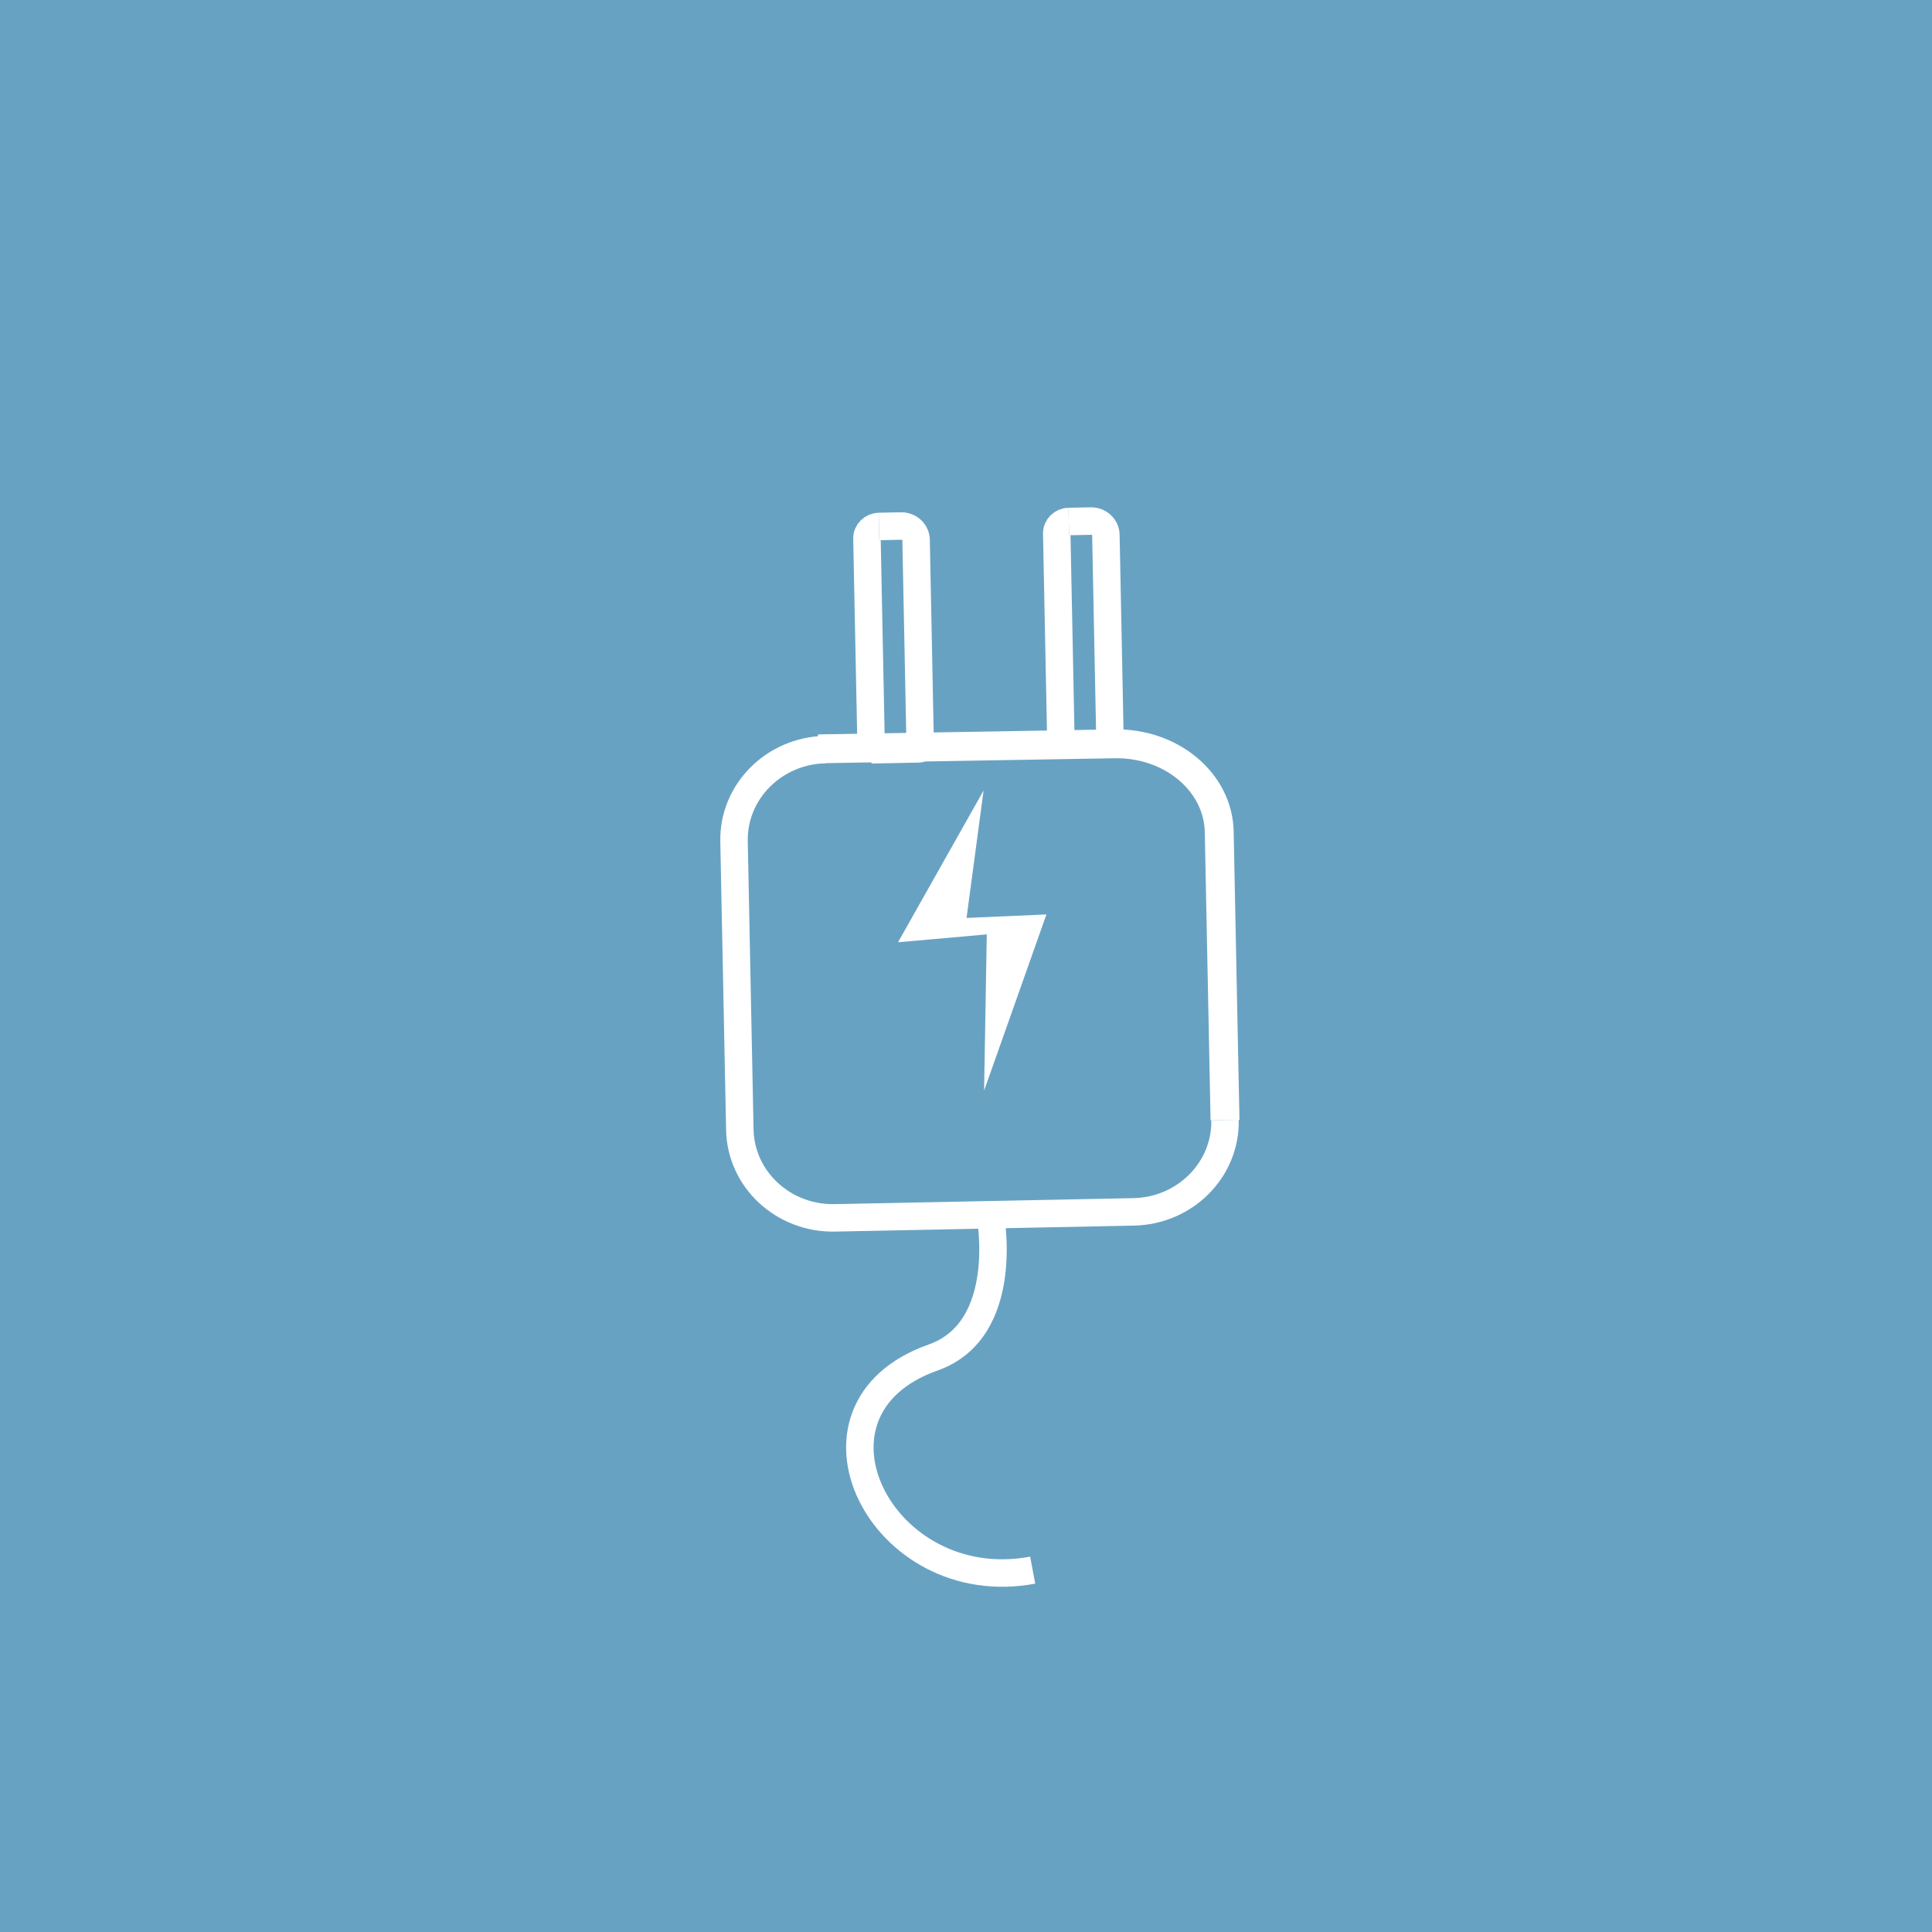 <?xml version="1.0" encoding="UTF-8"?>
<svg xmlns="http://www.w3.org/2000/svg" viewBox="0 0 600 600">
  <defs>
    <style>
      .cls-1 {
        stroke-width: 8.53px;
      }

      .cls-1, .cls-2 {
        fill: none;
        stroke: #fff;
        stroke-miterlimit: 10;
      }

      .cls-3 {
        fill: #fff;
      }

      .cls-3, .cls-4 {
        stroke-width: 0px;
      }

      .cls-4 {
        fill: #68a2c3;
      }

      .cls-2 {
        stroke-width: 8.97px;
      }
    </style>
  </defs>
  <g id="Ebene_1" data-name="Ebene 1">
    <rect class="cls-4" y="-1" width="600" height="602"/>
  </g>
  <g id="Stecker_zubehör">
    <g>
      <path class="cls-1" d="m380.44,347.84c.31,15.43-12.4,28.2-28.39,28.52l-92.78,1.86c-15.99.32-29.2-11.93-29.51-27.36l-1.8-89.55c-.31-15.43,12.4-28.2,28.39-28.52"/>
      <path class="cls-2" d="m254.11,232.56l91.9-1.56c17.71-.36,32.32,11.87,32.63,27.3l1.8,89.55"/>
      <path class="cls-1" d="m329.5,231.32l-1.32-65.61c-.04-2.03,1.63-3.71,3.74-3.75"/>
      <path class="cls-1" d="m331.92,161.96l6.86-.14c2.52-.05,4.61,1.88,4.66,4.32l1.29,64.55c0,.18-.15.33-.33.33l-14.9.3"/>
      <polygon class="cls-3" points="278.89 292.63 305.46 245.5 300.17 285.07 324.98 283.99 305.62 338.69 306.45 290.18 278.89 292.63"/>
      <path class="cls-1" d="m307.52,377.26s6.81,35.66-17.74,44.33c-45.59,16.09-16.11,74.87,30.93,66.03"/>
      <path class="cls-1" d="m270.56,232.87l-1.32-65.61c-.04-2.03,1.63-3.71,3.74-3.75"/>
      <path class="cls-1" d="m272.98,163.5l6.86-.14c2.52-.05,4.61,1.88,4.66,4.32l1.29,64.55c0,.18-.15.33-.33.33l-14.9.3"/>
    </g>
  </g>
</svg>